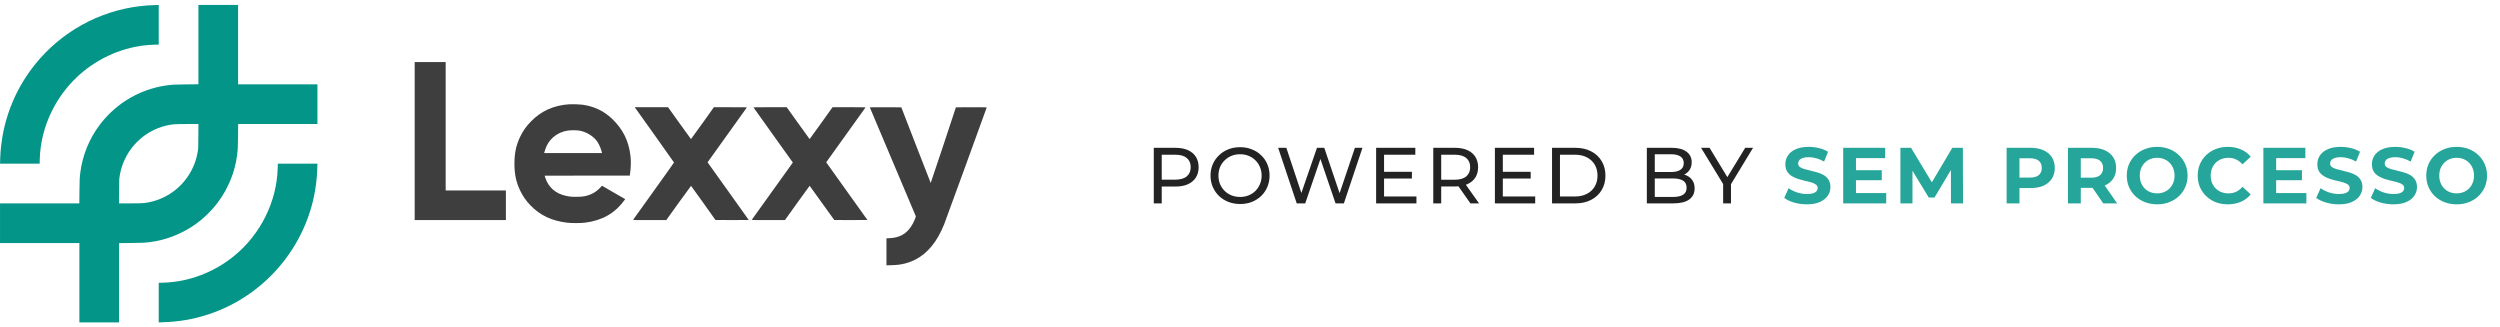 <svg width="252" height="33" viewBox="0 0 252 33" fill="none" xmlns="http://www.w3.org/2000/svg">
<g clip-path="url(#clip0_158_364)">
<path d="M15.6 0.514C11.437 0.618 7.487 2.34 4.571 5.322C2.28 7.668 0.778 10.616 0.234 13.83C0.132 14.436 0.054 15.172 0.032 15.73L0.01 16.264L0 16.5H3.995L4.008 16.054C4.095 12.686 5.723 9.398 8.381 7.218C10.427 5.54 12.984 4.574 15.556 4.506L16 4.494V0.5L15.906 0.504L15.6 0.514ZM20 0.5V8.494L18.806 8.506C17.604 8.518 17.41 8.528 16.84 8.602C15.382 8.79 13.902 9.34 12.65 10.156C11.655 10.804 10.739 11.662 10.033 12.61C8.997 13.996 8.323 15.646 8.103 17.34C8.029 17.908 8.019 18.102 8.007 19.304L7.995 20.5H0.002V24.5H8.001V32.5H12.001V24.506L13.196 24.494C14.396 24.482 14.59 24.472 15.16 24.398C16.618 24.21 18.098 23.66 19.35 22.844C20.346 22.196 21.261 21.338 21.967 20.39C23.003 19.004 23.677 17.354 23.897 15.66C23.971 15.092 23.981 14.898 23.993 13.694L24.005 12.5H31.998V8.5H23.999V0.5H20ZM19.994 13.724C19.988 14.856 19.983 14.97 19.944 15.216C19.867 15.694 19.753 16.116 19.59 16.54C18.82 18.524 17.1 19.972 15.02 20.388C14.52 20.488 14.318 20.5 13.114 20.5H11.998L12.007 19.274C12.012 18.144 12.017 18.03 12.056 17.784C12.133 17.306 12.246 16.884 12.41 16.46C13.14 14.58 14.732 13.168 16.676 12.68C17.316 12.52 17.506 12.504 18.856 12.502L20.002 12.5L19.994 13.724ZM27.992 16.944C27.904 20.314 26.277 23.602 23.619 25.782C21.573 27.46 19.016 28.426 16.446 28.494L16 28.506V32.5L16.316 32.488C18.134 32.428 19.576 32.174 21.155 31.638C26.493 29.824 30.514 25.274 31.656 19.76C31.824 18.946 31.94 18.026 31.968 17.27L31.99 16.734L32 16.5H28.005L27.992 16.944Z" fill="#039588"/>
<path d="M41.8 6.255V22.186H50.994V19.196H44.924V6.255H41.8ZM57.398 10.508C55.781 10.624 54.544 11.184 53.493 12.271C53.027 12.755 52.717 13.194 52.442 13.763C52.027 14.625 51.855 15.419 51.855 16.497C51.855 17.565 52.027 18.366 52.435 19.216C52.708 19.783 53.022 20.232 53.466 20.696C54.442 21.706 55.604 22.258 57.153 22.445C57.604 22.501 58.539 22.501 58.972 22.445C60.712 22.224 61.973 21.503 62.955 20.165L63.022 20.073L61.85 19.399L60.681 18.723L60.485 18.931C60.056 19.382 59.565 19.649 58.922 19.779C58.737 19.817 58.574 19.83 58.22 19.839C57.706 19.85 57.438 19.828 57.041 19.739C55.986 19.506 55.285 18.886 54.957 17.893L54.899 17.71C54.899 17.706 56.832 17.701 59.193 17.701H63.484L63.497 17.605C63.6 16.901 63.618 16.231 63.548 15.673C63.37 14.207 62.792 13.036 61.748 12.023C60.891 11.191 59.891 10.711 58.681 10.55C58.423 10.515 57.648 10.49 57.398 10.508ZM58.383 13.163C59.126 13.288 59.851 13.739 60.228 14.31C60.407 14.58 60.609 15.069 60.663 15.352L60.679 15.426H54.854L54.868 15.363C54.906 15.194 55.042 14.828 55.129 14.654C55.535 13.848 56.298 13.308 57.231 13.163C57.514 13.119 58.121 13.119 58.383 13.163ZM64.031 10.879C64.057 10.919 64.948 12.166 66.01 13.652L67.94 16.378C67.942 16.392 67.019 17.693 65.889 19.265L63.819 22.155C63.803 22.182 64.071 22.186 65.481 22.186L67.161 22.184L68.4 20.457L69.658 18.735C69.669 18.739 70.227 19.513 70.897 20.457L72.118 22.175L73.796 22.182L75.474 22.175C75.474 22.171 74.539 20.859 73.398 19.263L71.323 16.36L73.293 13.612L75.282 10.834C75.295 10.814 74.958 10.807 73.628 10.809H71.959L70.812 12.416L69.652 14.02C69.645 14.02 69.121 13.297 68.489 12.414L67.34 10.807H63.979L64.031 10.879ZM75.958 10.838C75.967 10.854 76.862 12.108 77.946 13.625L79.919 16.383L77.857 19.257L75.777 22.157C75.764 22.18 76.103 22.186 77.442 22.186L79.122 22.184L80.359 20.457L81.613 18.728C81.619 18.728 82.177 19.502 82.849 20.448L84.096 22.177C84.11 22.182 84.868 22.184 85.779 22.182L87.439 22.175L85.359 19.268L83.282 16.36L83.364 16.244L87.243 10.834C87.256 10.814 86.919 10.807 85.589 10.807L83.92 10.809L82.771 12.414L81.61 14.02C81.604 14.02 81.082 13.297 80.45 12.414L79.301 10.807H77.62C76.215 10.807 75.942 10.812 75.958 10.838ZM87.687 10.845C87.691 10.867 88.729 13.319 89.99 16.296L92.304 21.776C92.324 21.834 92.311 21.881 92.221 22.099C92.103 22.389 91.985 22.617 91.826 22.851C91.317 23.608 90.648 23.965 89.65 24.009L89.354 24.023V26.744L89.862 26.731C90.427 26.715 90.793 26.671 91.231 26.559C92.623 26.207 93.739 25.301 94.576 23.848C94.754 23.541 95.031 22.967 95.162 22.632C95.29 22.316 99.463 10.856 99.463 10.827C99.463 10.816 98.835 10.809 97.909 10.812L96.354 10.818L95.093 14.638L93.815 18.442C93.806 18.433 93.134 16.715 92.326 14.622L90.853 10.818L89.264 10.812C87.758 10.807 87.676 10.809 87.687 10.845Z" fill="#3E3E3E"/>
</g>
<path d="M116.302 20.5V14.9H118.486C118.977 14.9 119.396 14.977 119.742 15.132C120.089 15.287 120.356 15.511 120.542 15.804C120.729 16.097 120.822 16.447 120.822 16.852C120.822 17.257 120.729 17.607 120.542 17.9C120.356 18.188 120.089 18.412 119.742 18.572C119.396 18.727 118.977 18.804 118.486 18.804H116.742L117.102 18.428V20.5H116.302ZM117.102 18.508L116.742 18.108H118.462C118.974 18.108 119.361 17.999 119.622 17.78C119.889 17.561 120.022 17.252 120.022 16.852C120.022 16.452 119.889 16.143 119.622 15.924C119.361 15.705 118.974 15.596 118.462 15.596H116.742L117.102 15.196V18.508ZM125.004 20.564C124.577 20.564 124.18 20.492 123.812 20.348C123.449 20.204 123.135 20.004 122.868 19.748C122.601 19.487 122.393 19.183 122.244 18.836C122.095 18.489 122.02 18.111 122.02 17.7C122.02 17.289 122.095 16.911 122.244 16.564C122.393 16.217 122.601 15.916 122.868 15.66C123.135 15.399 123.449 15.196 123.812 15.052C124.175 14.908 124.572 14.836 125.004 14.836C125.431 14.836 125.823 14.908 126.18 15.052C126.543 15.191 126.857 15.391 127.124 15.652C127.396 15.908 127.604 16.209 127.748 16.556C127.897 16.903 127.972 17.284 127.972 17.7C127.972 18.116 127.897 18.497 127.748 18.844C127.604 19.191 127.396 19.495 127.124 19.756C126.857 20.012 126.543 20.212 126.18 20.356C125.823 20.495 125.431 20.564 125.004 20.564ZM125.004 19.852C125.313 19.852 125.599 19.799 125.86 19.692C126.127 19.585 126.356 19.436 126.548 19.244C126.745 19.047 126.897 18.817 127.004 18.556C127.116 18.295 127.172 18.009 127.172 17.7C127.172 17.391 127.116 17.105 127.004 16.844C126.897 16.583 126.745 16.356 126.548 16.164C126.356 15.967 126.127 15.815 125.86 15.708C125.599 15.601 125.313 15.548 125.004 15.548C124.689 15.548 124.399 15.601 124.132 15.708C123.871 15.815 123.641 15.967 123.444 16.164C123.247 16.356 123.092 16.583 122.98 16.844C122.873 17.105 122.82 17.391 122.82 17.7C122.82 18.009 122.873 18.295 122.98 18.556C123.092 18.817 123.247 19.047 123.444 19.244C123.641 19.436 123.871 19.585 124.132 19.692C124.399 19.799 124.689 19.852 125.004 19.852ZM130.711 20.5L128.839 14.9H129.663L131.383 20.068H130.967L132.751 14.9H133.487L135.231 20.068H134.831L136.575 14.9H137.335L135.463 20.5H134.623L132.991 15.708H133.207L131.567 20.5H130.711ZM139.441 17.316H142.321V17.996H139.441V17.316ZM139.513 19.804H142.777V20.5H138.713V14.9H142.665V15.596H139.513V19.804ZM144.473 20.5V14.9H146.657C147.147 14.9 147.566 14.977 147.913 15.132C148.259 15.287 148.526 15.511 148.713 15.804C148.899 16.097 148.993 16.447 148.993 16.852C148.993 17.257 148.899 17.607 148.713 17.9C148.526 18.188 148.259 18.409 147.913 18.564C147.566 18.719 147.147 18.796 146.657 18.796H144.913L145.273 18.428V20.5H144.473ZM148.217 20.5L146.793 18.468H147.649L149.089 20.5H148.217ZM145.273 18.508L144.913 18.116H146.633C147.145 18.116 147.531 18.007 147.793 17.788C148.059 17.564 148.193 17.252 148.193 16.852C148.193 16.452 148.059 16.143 147.793 15.924C147.531 15.705 147.145 15.596 146.633 15.596H144.913L145.273 15.196V18.508ZM151.413 17.316H154.293V17.996H151.413V17.316ZM151.485 19.804H154.749V20.5H150.685V14.9H154.637V15.596H151.485V19.804ZM156.445 20.5V14.9H158.805C159.402 14.9 159.927 15.017 160.381 15.252C160.839 15.487 161.194 15.815 161.445 16.236C161.701 16.657 161.829 17.145 161.829 17.7C161.829 18.255 161.701 18.743 161.445 19.164C161.194 19.585 160.839 19.913 160.381 20.148C159.927 20.383 159.402 20.5 158.805 20.5H156.445ZM157.245 19.804H158.757C159.221 19.804 159.621 19.716 159.957 19.54C160.298 19.364 160.562 19.119 160.749 18.804C160.935 18.484 161.029 18.116 161.029 17.7C161.029 17.279 160.935 16.911 160.749 16.596C160.562 16.281 160.298 16.036 159.957 15.86C159.621 15.684 159.221 15.596 158.757 15.596H157.245V19.804ZM166.002 20.5V14.9H168.514C169.16 14.9 169.656 15.031 170.002 15.292C170.349 15.548 170.522 15.9 170.522 16.348C170.522 16.652 170.453 16.908 170.314 17.116C170.181 17.324 170 17.484 169.77 17.596C169.541 17.708 169.293 17.764 169.026 17.764L169.17 17.524C169.49 17.524 169.773 17.58 170.018 17.692C170.264 17.804 170.458 17.969 170.602 18.188C170.746 18.401 170.818 18.668 170.818 18.988C170.818 19.468 170.637 19.841 170.274 20.108C169.917 20.369 169.384 20.5 168.674 20.5H166.002ZM166.802 19.852H168.642C169.085 19.852 169.424 19.777 169.658 19.628C169.893 19.479 170.01 19.244 170.01 18.924C170.01 18.599 169.893 18.361 169.658 18.212C169.424 18.063 169.085 17.988 168.642 17.988H166.73V17.34H168.442C168.848 17.34 169.162 17.265 169.386 17.116C169.61 16.967 169.722 16.743 169.722 16.444C169.722 16.145 169.61 15.921 169.386 15.772C169.162 15.623 168.848 15.548 168.442 15.548H166.802V19.852ZM173.692 20.5V18.356L173.876 18.852L171.468 14.9H172.324L174.348 18.236H173.884L175.916 14.9H176.708L174.308 18.852L174.484 18.356V20.5H173.692Z" fill="#232323"/>
<path d="M182.132 20.596C181.684 20.596 181.255 20.537 180.844 20.42C180.433 20.297 180.103 20.14 179.852 19.948L180.292 18.972C180.532 19.143 180.815 19.284 181.14 19.396C181.471 19.503 181.804 19.556 182.14 19.556C182.396 19.556 182.601 19.532 182.756 19.484C182.916 19.431 183.033 19.359 183.108 19.268C183.183 19.177 183.22 19.073 183.22 18.956C183.22 18.807 183.161 18.689 183.044 18.604C182.927 18.513 182.772 18.441 182.58 18.388C182.388 18.329 182.175 18.276 181.94 18.228C181.711 18.175 181.479 18.111 181.244 18.036C181.015 17.961 180.804 17.865 180.612 17.748C180.42 17.631 180.263 17.476 180.14 17.284C180.023 17.092 179.964 16.847 179.964 16.548C179.964 16.228 180.049 15.937 180.22 15.676C180.396 15.409 180.657 15.199 181.004 15.044C181.356 14.884 181.796 14.804 182.324 14.804C182.676 14.804 183.023 14.847 183.364 14.932C183.705 15.012 184.007 15.135 184.268 15.3L183.868 16.284C183.607 16.135 183.345 16.025 183.084 15.956C182.823 15.881 182.567 15.844 182.316 15.844C182.065 15.844 181.86 15.873 181.7 15.932C181.54 15.991 181.425 16.068 181.356 16.164C181.287 16.255 181.252 16.361 181.252 16.484C181.252 16.628 181.311 16.745 181.428 16.836C181.545 16.921 181.7 16.991 181.892 17.044C182.084 17.097 182.295 17.151 182.524 17.204C182.759 17.257 182.991 17.319 183.22 17.388C183.455 17.457 183.668 17.551 183.86 17.668C184.052 17.785 184.207 17.94 184.324 18.132C184.447 18.324 184.508 18.567 184.508 18.86C184.508 19.175 184.42 19.463 184.244 19.724C184.068 19.985 183.804 20.196 183.452 20.356C183.105 20.516 182.665 20.596 182.132 20.596ZM186.986 17.156H189.682V18.164H186.986V17.156ZM187.082 19.46H190.13V20.5H185.794V14.9H190.026V15.94H187.082V19.46ZM191.561 20.5V14.9H192.633L195.017 18.852H194.449L196.793 14.9H197.857L197.873 20.5H196.657L196.649 16.764H196.873L195.001 19.908H194.417L192.505 16.764H192.777V20.5H191.561ZM202.267 20.5V14.9H204.691C205.192 14.9 205.624 14.983 205.987 15.148C206.35 15.308 206.63 15.54 206.827 15.844C207.024 16.148 207.123 16.511 207.123 16.932C207.123 17.348 207.024 17.708 206.827 18.012C206.63 18.316 206.35 18.551 205.987 18.716C205.624 18.876 205.192 18.956 204.691 18.956H202.987L203.563 18.372V20.5H202.267ZM203.563 18.516L202.987 17.9H204.619C205.019 17.9 205.318 17.815 205.515 17.644C205.712 17.473 205.811 17.236 205.811 16.932C205.811 16.623 205.712 16.383 205.515 16.212C205.318 16.041 205.019 15.956 204.619 15.956H202.987L203.563 15.34V18.516ZM208.448 20.5V14.9H210.872C211.374 14.9 211.806 14.983 212.168 15.148C212.531 15.308 212.811 15.54 213.008 15.844C213.206 16.148 213.304 16.511 213.304 16.932C213.304 17.348 213.206 17.708 213.008 18.012C212.811 18.311 212.531 18.54 212.168 18.7C211.806 18.86 211.374 18.94 210.872 18.94H209.168L209.744 18.372V20.5H208.448ZM212.008 20.5L210.608 18.468H211.992L213.408 20.5H212.008ZM209.744 18.516L209.168 17.908H210.8C211.2 17.908 211.499 17.823 211.696 17.652C211.894 17.476 211.992 17.236 211.992 16.932C211.992 16.623 211.894 16.383 211.696 16.212C211.499 16.041 211.2 15.956 210.8 15.956H209.168L209.744 15.34V18.516ZM217.451 20.596C217.008 20.596 216.598 20.524 216.219 20.38C215.846 20.236 215.52 20.033 215.243 19.772C214.971 19.511 214.758 19.204 214.603 18.852C214.454 18.5 214.379 18.116 214.379 17.7C214.379 17.284 214.454 16.9 214.603 16.548C214.758 16.196 214.974 15.889 215.251 15.628C215.528 15.367 215.854 15.164 216.227 15.02C216.6 14.876 217.006 14.804 217.443 14.804C217.886 14.804 218.291 14.876 218.659 15.02C219.032 15.164 219.355 15.367 219.627 15.628C219.904 15.889 220.12 16.196 220.275 16.548C220.43 16.895 220.507 17.279 220.507 17.7C220.507 18.116 220.43 18.503 220.275 18.86C220.12 19.212 219.904 19.519 219.627 19.78C219.355 20.036 219.032 20.236 218.659 20.38C218.291 20.524 217.888 20.596 217.451 20.596ZM217.443 19.492C217.694 19.492 217.923 19.449 218.131 19.364C218.344 19.279 218.531 19.156 218.691 18.996C218.851 18.836 218.974 18.647 219.059 18.428C219.15 18.209 219.195 17.967 219.195 17.7C219.195 17.433 219.15 17.191 219.059 16.972C218.974 16.753 218.851 16.564 218.691 16.404C218.536 16.244 218.352 16.121 218.139 16.036C217.926 15.951 217.694 15.908 217.443 15.908C217.192 15.908 216.96 15.951 216.747 16.036C216.539 16.121 216.355 16.244 216.195 16.404C216.035 16.564 215.91 16.753 215.819 16.972C215.734 17.191 215.691 17.433 215.691 17.7C215.691 17.961 215.734 18.204 215.819 18.428C215.91 18.647 216.032 18.836 216.187 18.996C216.347 19.156 216.534 19.279 216.747 19.364C216.96 19.449 217.192 19.492 217.443 19.492ZM224.561 20.596C224.129 20.596 223.726 20.527 223.353 20.388C222.985 20.244 222.665 20.041 222.393 19.78C222.121 19.519 221.908 19.212 221.753 18.86C221.604 18.508 221.529 18.121 221.529 17.7C221.529 17.279 221.604 16.892 221.753 16.54C221.908 16.188 222.121 15.881 222.393 15.62C222.67 15.359 222.993 15.159 223.361 15.02C223.729 14.876 224.132 14.804 224.569 14.804C225.054 14.804 225.492 14.889 225.881 15.06C226.276 15.225 226.606 15.471 226.873 15.796L226.041 16.564C225.849 16.345 225.636 16.183 225.401 16.076C225.166 15.964 224.91 15.908 224.633 15.908C224.372 15.908 224.132 15.951 223.913 16.036C223.694 16.121 223.505 16.244 223.345 16.404C223.185 16.564 223.06 16.753 222.969 16.972C222.884 17.191 222.841 17.433 222.841 17.7C222.841 17.967 222.884 18.209 222.969 18.428C223.06 18.647 223.185 18.836 223.345 18.996C223.505 19.156 223.694 19.279 223.913 19.364C224.132 19.449 224.372 19.492 224.633 19.492C224.91 19.492 225.166 19.439 225.401 19.332C225.636 19.22 225.849 19.052 226.041 18.828L226.873 19.596C226.606 19.921 226.276 20.169 225.881 20.34C225.492 20.511 225.052 20.596 224.561 20.596ZM229.34 17.156H232.036V18.164H229.34V17.156ZM229.436 19.46H232.484V20.5H228.148V14.9H232.38V15.94H229.436V19.46ZM235.756 20.596C235.308 20.596 234.878 20.537 234.468 20.42C234.057 20.297 233.726 20.14 233.476 19.948L233.916 18.972C234.156 19.143 234.438 19.284 234.764 19.396C235.094 19.503 235.428 19.556 235.764 19.556C236.02 19.556 236.225 19.532 236.38 19.484C236.54 19.431 236.657 19.359 236.732 19.268C236.806 19.177 236.844 19.073 236.844 18.956C236.844 18.807 236.785 18.689 236.668 18.604C236.55 18.513 236.396 18.441 236.204 18.388C236.012 18.329 235.798 18.276 235.564 18.228C235.334 18.175 235.102 18.111 234.868 18.036C234.638 17.961 234.428 17.865 234.236 17.748C234.044 17.631 233.886 17.476 233.764 17.284C233.646 17.092 233.588 16.847 233.588 16.548C233.588 16.228 233.673 15.937 233.844 15.676C234.02 15.409 234.281 15.199 234.628 15.044C234.98 14.884 235.42 14.804 235.948 14.804C236.3 14.804 236.646 14.847 236.988 14.932C237.329 15.012 237.63 15.135 237.892 15.3L237.492 16.284C237.23 16.135 236.969 16.025 236.708 15.956C236.446 15.881 236.19 15.844 235.94 15.844C235.689 15.844 235.484 15.873 235.324 15.932C235.164 15.991 235.049 16.068 234.98 16.164C234.91 16.255 234.876 16.361 234.876 16.484C234.876 16.628 234.934 16.745 235.052 16.836C235.169 16.921 235.324 16.991 235.516 17.044C235.708 17.097 235.918 17.151 236.148 17.204C236.382 17.257 236.614 17.319 236.844 17.388C237.078 17.457 237.292 17.551 237.484 17.668C237.676 17.785 237.83 17.94 237.948 18.132C238.07 18.324 238.132 18.567 238.132 18.86C238.132 19.175 238.044 19.463 237.868 19.724C237.692 19.985 237.428 20.196 237.076 20.356C236.729 20.516 236.289 20.596 235.756 20.596ZM241.257 20.596C240.809 20.596 240.38 20.537 239.969 20.42C239.558 20.297 239.228 20.14 238.977 19.948L239.417 18.972C239.657 19.143 239.94 19.284 240.265 19.396C240.596 19.503 240.929 19.556 241.265 19.556C241.521 19.556 241.726 19.532 241.881 19.484C242.041 19.431 242.158 19.359 242.233 19.268C242.308 19.177 242.345 19.073 242.345 18.956C242.345 18.807 242.286 18.689 242.169 18.604C242.052 18.513 241.897 18.441 241.705 18.388C241.513 18.329 241.3 18.276 241.065 18.228C240.836 18.175 240.604 18.111 240.369 18.036C240.14 17.961 239.929 17.865 239.737 17.748C239.545 17.631 239.388 17.476 239.265 17.284C239.148 17.092 239.089 16.847 239.089 16.548C239.089 16.228 239.174 15.937 239.345 15.676C239.521 15.409 239.782 15.199 240.129 15.044C240.481 14.884 240.921 14.804 241.449 14.804C241.801 14.804 242.148 14.847 242.489 14.932C242.83 15.012 243.132 15.135 243.393 15.3L242.993 16.284C242.732 16.135 242.47 16.025 242.209 15.956C241.948 15.881 241.692 15.844 241.441 15.844C241.19 15.844 240.985 15.873 240.825 15.932C240.665 15.991 240.55 16.068 240.481 16.164C240.412 16.255 240.377 16.361 240.377 16.484C240.377 16.628 240.436 16.745 240.553 16.836C240.67 16.921 240.825 16.991 241.017 17.044C241.209 17.097 241.42 17.151 241.649 17.204C241.884 17.257 242.116 17.319 242.345 17.388C242.58 17.457 242.793 17.551 242.985 17.668C243.177 17.785 243.332 17.94 243.449 18.132C243.572 18.324 243.633 18.567 243.633 18.86C243.633 19.175 243.545 19.463 243.369 19.724C243.193 19.985 242.929 20.196 242.577 20.356C242.23 20.516 241.79 20.596 241.257 20.596ZM247.639 20.596C247.196 20.596 246.785 20.524 246.407 20.38C246.033 20.236 245.708 20.033 245.431 19.772C245.159 19.511 244.945 19.204 244.791 18.852C244.641 18.5 244.567 18.116 244.567 17.7C244.567 17.284 244.641 16.9 244.791 16.548C244.945 16.196 245.161 15.889 245.439 15.628C245.716 15.367 246.041 15.164 246.415 15.02C246.788 14.876 247.193 14.804 247.631 14.804C248.073 14.804 248.479 14.876 248.847 15.02C249.22 15.164 249.543 15.367 249.815 15.628C250.092 15.889 250.308 16.196 250.463 16.548C250.617 16.895 250.695 17.279 250.695 17.7C250.695 18.116 250.617 18.503 250.463 18.86C250.308 19.212 250.092 19.519 249.815 19.78C249.543 20.036 249.22 20.236 248.847 20.38C248.479 20.524 248.076 20.596 247.639 20.596ZM247.631 19.492C247.881 19.492 248.111 19.449 248.319 19.364C248.532 19.279 248.719 19.156 248.879 18.996C249.039 18.836 249.161 18.647 249.247 18.428C249.337 18.209 249.383 17.967 249.383 17.7C249.383 17.433 249.337 17.191 249.247 16.972C249.161 16.753 249.039 16.564 248.879 16.404C248.724 16.244 248.54 16.121 248.327 16.036C248.113 15.951 247.881 15.908 247.631 15.908C247.38 15.908 247.148 15.951 246.935 16.036C246.727 16.121 246.543 16.244 246.383 16.404C246.223 16.564 246.097 16.753 246.007 16.972C245.921 17.191 245.879 17.433 245.879 17.7C245.879 17.961 245.921 18.204 246.007 18.428C246.097 18.647 246.22 18.836 246.375 18.996C246.535 19.156 246.721 19.279 246.935 19.364C247.148 19.449 247.38 19.492 247.631 19.492Z" fill="#26A69A"/>
<defs>
<clipPath id="clip0_158_364">
<rect width="99.463" height="32" fill="white" transform="translate(0 0.5)"/>
</clipPath>
</defs>
</svg>
